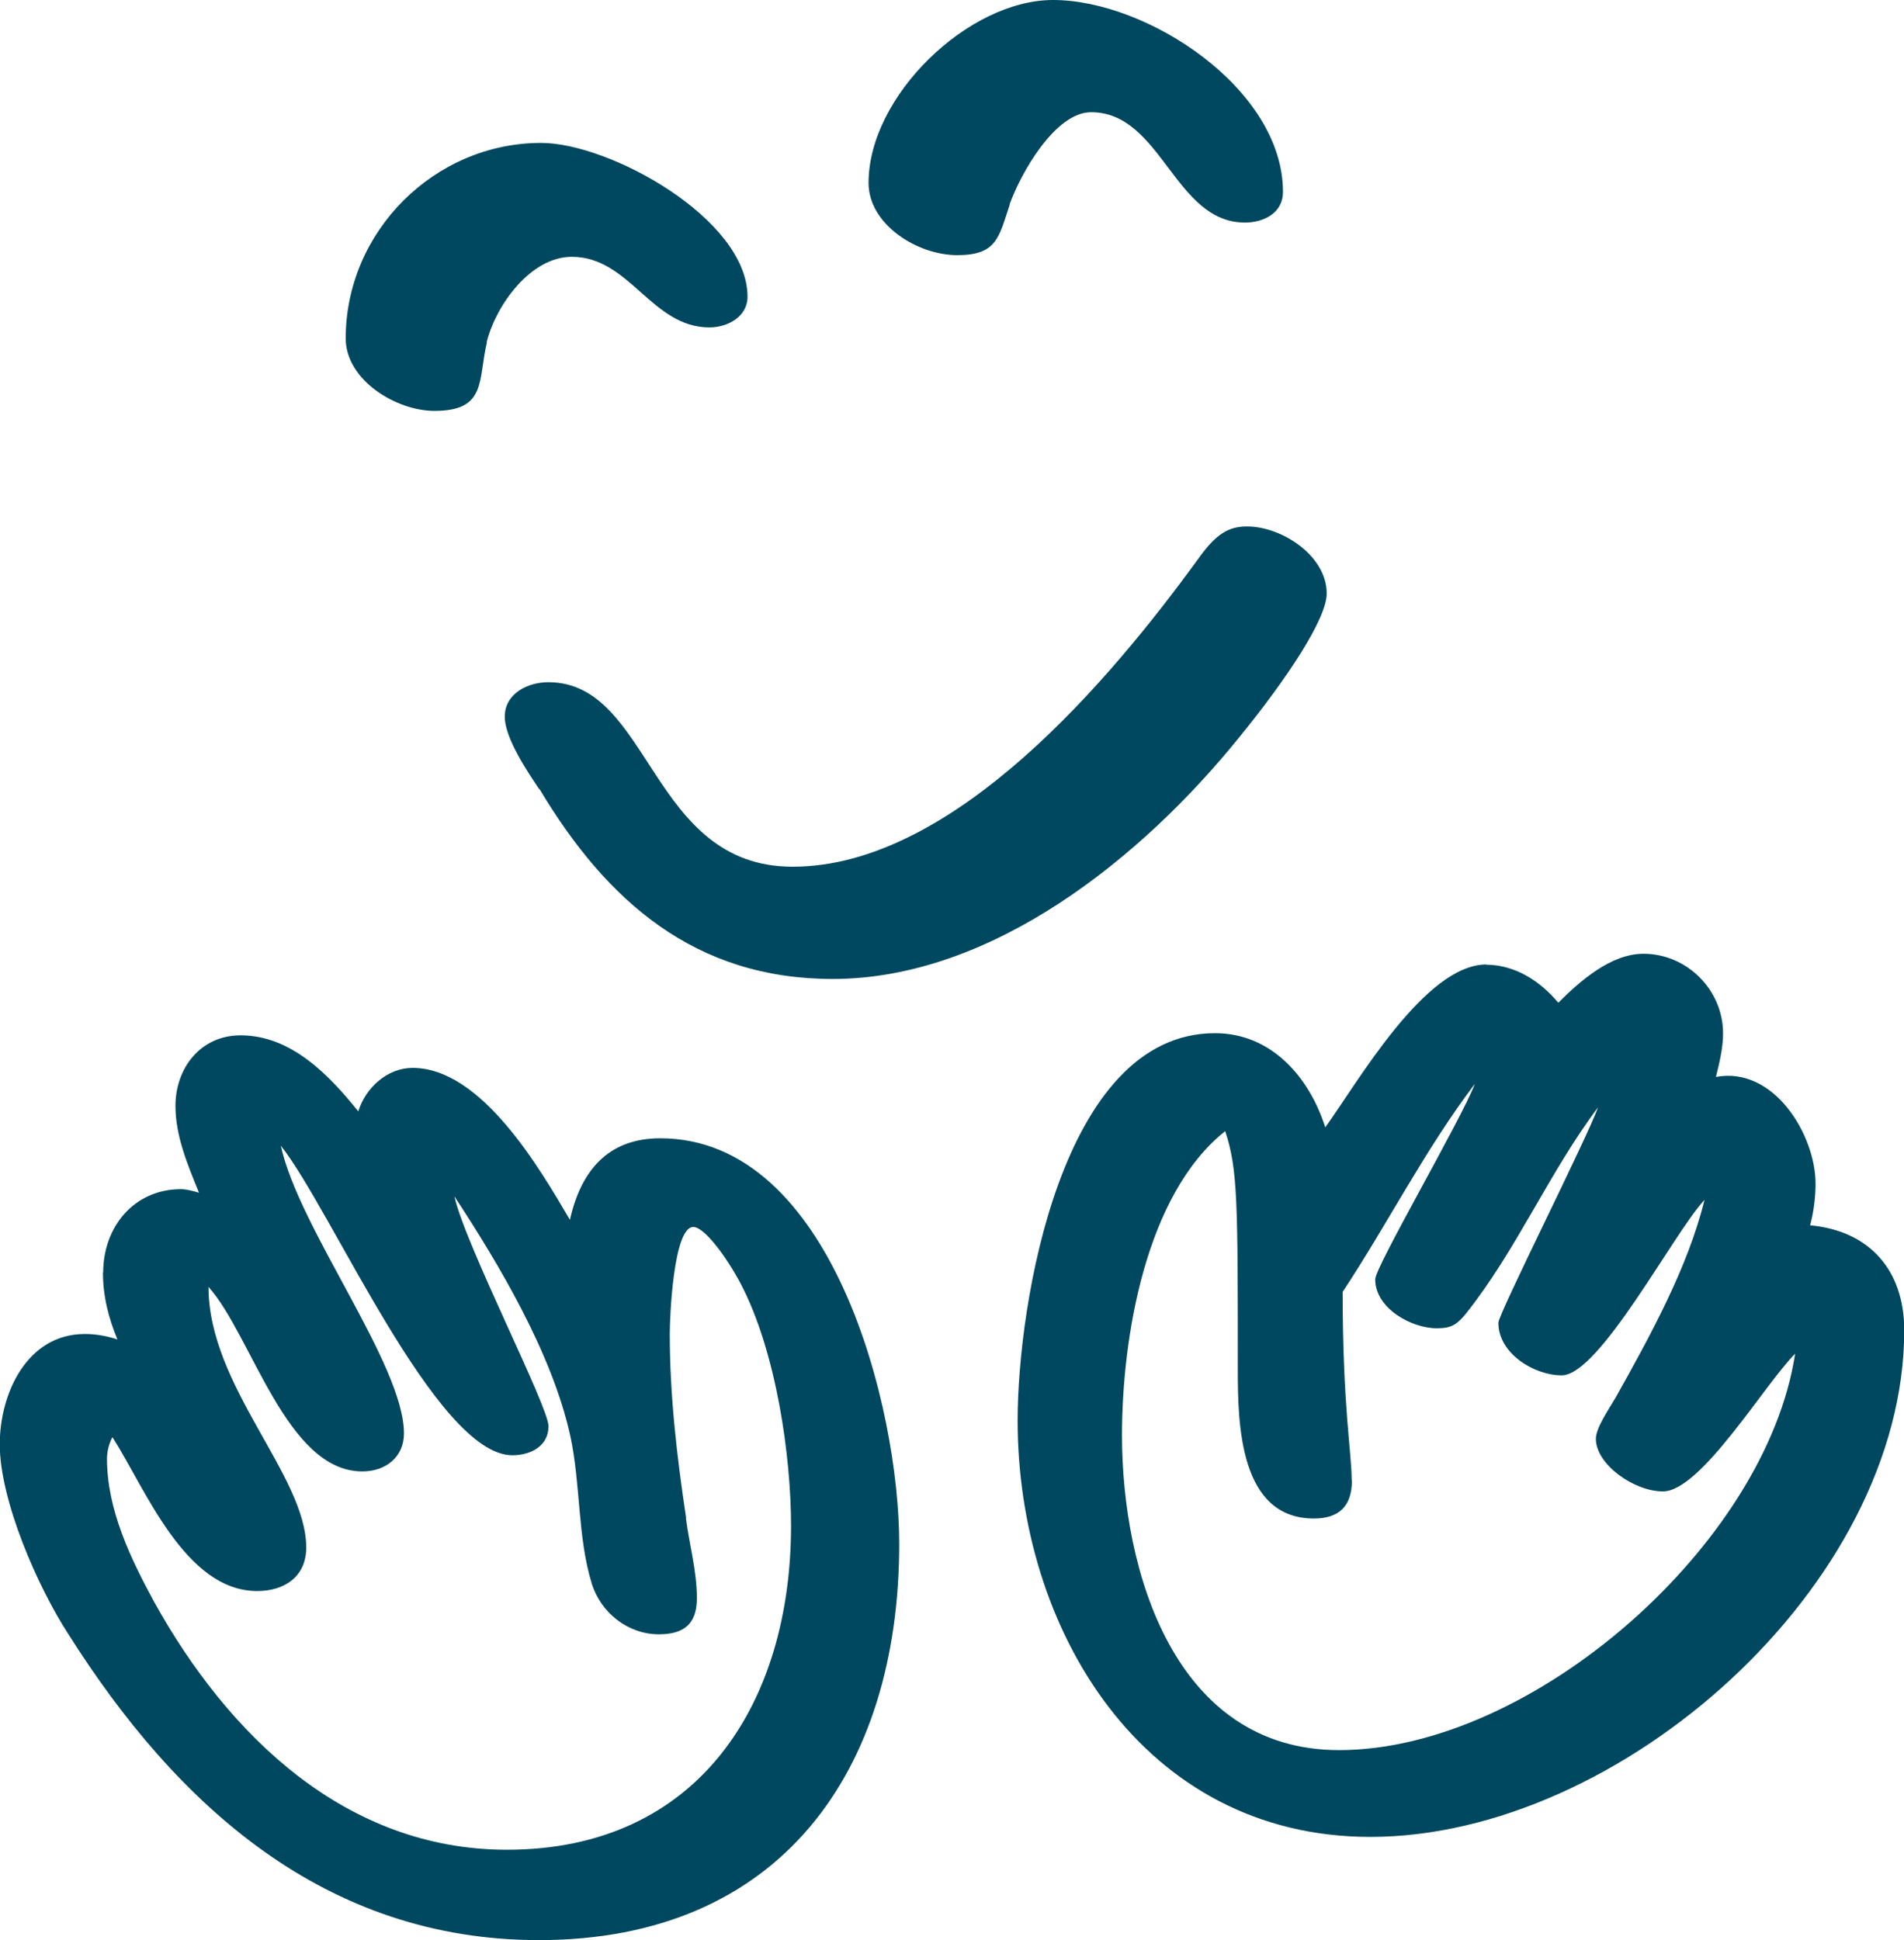 <svg viewBox="0 0 80.08 81.6" xmlns="http://www.w3.org/2000/svg" data-name="Calque 2" id="Calque_2">
  <defs>
    <style>
      .cls-1 {
        fill: #00485f;
      }
    </style>
  </defs>
  <g data-name="Calque 1" id="Calque_1-2">
    <path d="M4.34,53.51c0-1.9,1.29-3.5,3.27-3.5.23,0,.53.08.76.15-.46-1.14-.99-2.36-.99-3.65,0-1.6,1.06-2.97,2.74-2.97,2.13,0,3.73,1.68,4.95,3.2.3-.99,1.22-1.83,2.28-1.83,2.89,0,5.33,4.19,6.62,6.39.46-2.06,1.6-3.43,3.8-3.43,7.23,0,10.05,11.34,10.05,17.05,0,9.59-5.02,16.67-15.15,16.67-8.98,0-15.22-5.63-19.79-12.86-1.29-1.98-2.89-5.63-2.89-7.99,0-2.13,1.14-4.64,3.58-4.64.46,0,.91.08,1.37.23-.38-.91-.61-1.83-.61-2.82ZM28.85,63.86c.15,1.14.46,2.21.46,3.35,0,1.07-.53,1.52-1.6,1.52-1.3,0-2.44-.91-2.82-2.13-.61-1.98-.46-4.19-.91-6.24-.76-3.43-2.97-7.16-4.87-10.05.46,2.06,3.96,8.83,3.96,9.67s-.76,1.22-1.52,1.22c-3.2,0-7.61-10.35-9.74-13.02.76,3.5,5.18,9.21,5.18,12.1,0,.99-.76,1.6-1.75,1.6-3.2,0-4.64-5.71-6.47-7.76,0,4.19,4.11,7.92,4.11,10.96,0,1.22-.91,1.83-2.06,1.83-3.05,0-4.72-4.34-6.09-6.47,0,0-.23.38-.23.91,0,2.13.99,4.19,1.98,6.01,3.12,5.63,8.07,10.43,14.84,10.43,8.07,0,11.95-6.17,11.95-13.63,0-2.89-.61-7.31-2.13-10.2-.61-1.14-1.52-2.36-1.98-2.36-.84,0-.99,3.81-.99,4.49,0,2.59.3,5.18.69,7.76ZM20.48,14.39c-.38,1.6,0,2.89-2.21,2.89-1.6,0-3.73-1.29-3.73-3.05,0-4.49,3.73-8.22,8.22-8.22,2.89,0,8.68,3.2,8.68,6.47,0,.84-.84,1.29-1.6,1.29-2.44,0-3.35-2.97-5.79-2.97-1.75,0-3.2,2.06-3.58,3.58ZM22.68,33.19c-.46-.69-1.45-2.13-1.45-3.05,0-.99.99-1.45,1.83-1.45,4.34,0,4.26,7.76,10.28,7.76,6.78,0,13.4-7.92,17.05-12.94.76-1.07,1.29-1.37,2.06-1.37,1.45,0,3.35,1.22,3.35,2.82,0,1.06-1.67,3.58-3.65,6.01-4.11,5.1-10.43,10.2-17.13,10.2-5.79,0-9.51-3.27-12.33-7.99ZM42.47,8.6c-.46,1.37-.53,2.13-2.21,2.13s-3.73-1.29-3.73-3.04c0-3.65,4.19-7.69,7.76-7.69,3.96,0,9.67,3.73,9.67,8.07,0,.91-.84,1.29-1.6,1.29-2.97,0-3.5-4.64-6.47-4.64-1.52,0-2.97,2.59-3.43,3.88ZM62.5,40.57c1.22,0,2.28.69,3.04,1.6.91-.91,2.21-2.06,3.58-2.06,1.83,0,3.35,1.52,3.35,3.35,0,.61-.15,1.22-.3,1.83,2.43-.46,4.19,2.43,4.19,4.49,0,.99-.23,1.75-.23,1.75,2.51.23,3.96,1.9,3.96,4.41,0,10.73-11.95,21.31-22.45,21.31-9.59,0-14.84-8.75-14.84-17.51,0-4.87,1.83-16.29,8.3-16.29,2.36,0,3.96,1.83,4.64,3.96,1.37-1.9,4.19-6.85,6.78-6.85ZM56.86,62.26c0,1.07-.53,1.6-1.6,1.6-3.12,0-3.2-3.96-3.2-6.24,0-7.08,0-8.45-.53-10.05-3.35,2.66-4.34,8.68-4.34,12.79,0,5.71,2.21,13.24,9.13,13.24,8.15,0,17.97-8.68,19.18-16.67-1.29,1.29-3.96,5.79-5.56,5.79-1.22,0-2.82-1.14-2.82-2.21,0-.46.53-1.22.84-1.75,1.45-2.59,3.04-5.48,3.73-8.3-1.29,1.37-4.41,7.38-6.01,7.38-1.14,0-2.66-.91-2.66-2.21,0-.38,3.73-7.76,4.19-9.06-2.06,2.74-3.43,6.01-5.56,8.68-.38.46-.61.61-1.22.61-1.07,0-2.59-.84-2.59-2.06,0-.53,3.65-6.77,4.19-8.22-2.13,2.82-3.65,5.86-5.56,8.75,0,4.8.38,6.77.38,7.92Z" class="cls-1"></path>
  </g>
</svg>